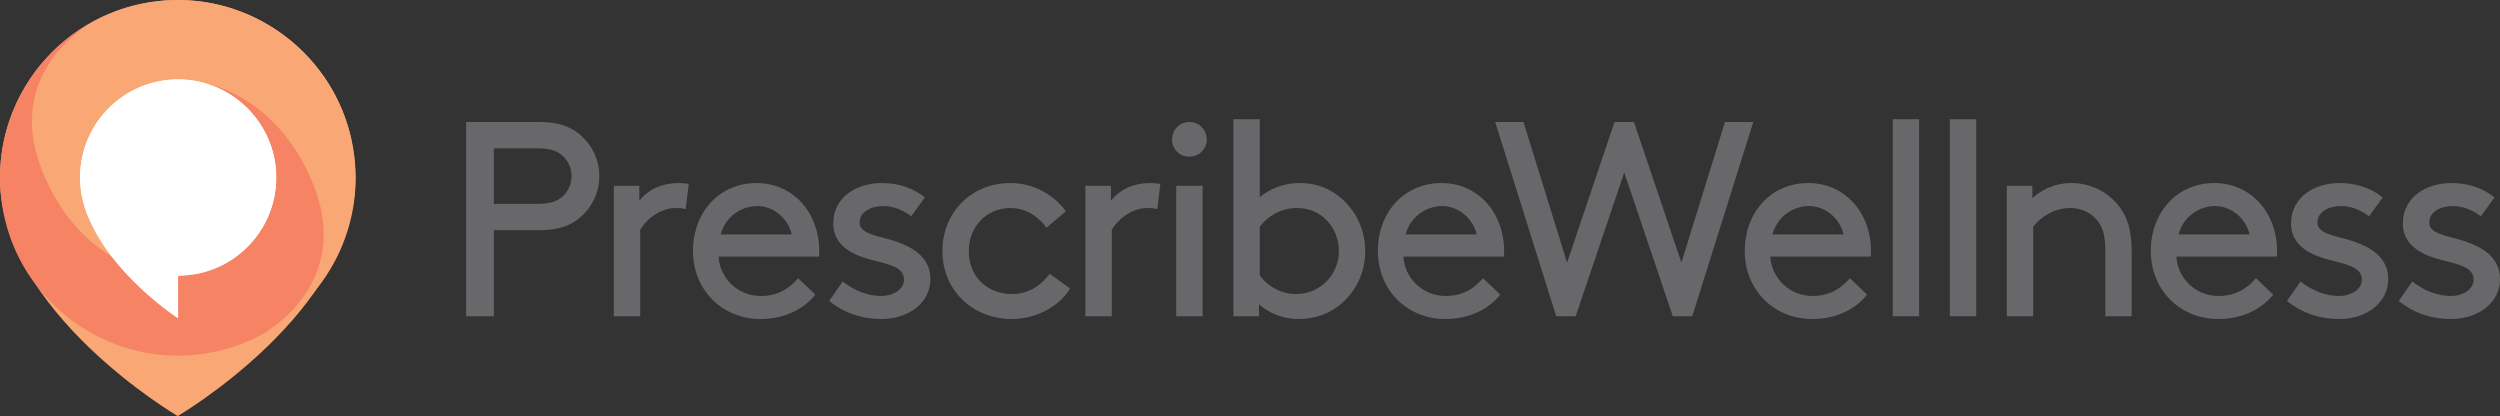 <?xml version="1.0" encoding="UTF-8" standalone="no"?>
<svg
   xmlns:dc="http://purl.org/dc/elements/1.1/"
   xmlns:cc="http://creativecommons.org/ns#"
   xmlns:rdf="http://www.w3.org/1999/02/22-rdf-syntax-ns#"
   xmlns:svg="http://www.w3.org/2000/svg"
   xmlns="http://www.w3.org/2000/svg"
   viewBox="0 0 1560.15 259.65"
   xml:space="preserve"
   version="1.1"
   id="svg2"><rect x="0" y="0" width="1560.15" height="259.65" fill="#333333" stroke="none"/><defs
     id="defs6" /><g
     transform="matrix(1.25,0,0,-1.25,0,259.65)"
     id="g10"><g
       transform="scale(0.1,0.1)"
       id="g12"><path
         id="path14"
         style="fill:#68686b;fill-opacity:1;fill-rule:nonzero;stroke:none"
         d="m 2687.32,1059.52 c 66.43,0 102.48,16.58 127.43,42.92 23.57,24.95 38.82,58.22 38.82,95.6 0,37.43 -15.25,70.65 -38.82,95.6 -24.95,26.34 -61,42.98 -127.43,42.98 l -221.71,0 0,-277.1 221.71,0 z m -221.71,-131.649 0,-429.5 -138.52,0 0,969.849 367.05,0 c 94.27,0 155.27,-23.57 202.3,-63.72 58.23,-49.91 95.66,-123.33 95.66,-206.46 0,-83.12 -37.43,-156.55 -95.66,-206.45 -47.03,-40.149 -108.03,-63.719 -202.3,-63.719 l -228.53,0" /><path
         id="path16"
         style="fill:#68686b;fill-opacity:1;fill-rule:nonzero;stroke:none"
         d="m 3423.35,1033.18 c -15.25,4.16 -30.5,5.54 -51.29,5.54 -67.83,0 -139.92,-47.13 -175.96,-109.458 l 0,-430.891 -131.59,0 0,651.199 127.43,0 0,-74.8 c 31.89,44.3 99.82,88.62 195.37,88.62 13.86,0 36.04,-1.34 51.29,-4.11 l -15.25,-126.1" /><path
         id="path18"
         style="fill:#68686b;fill-opacity:1;fill-rule:nonzero;stroke:none"
         d="m 3598.24,907.07 354.69,0 c -19.41,83.129 -94.17,141.36 -171.8,141.36 -84.46,0 -160.71,-56.84 -182.89,-141.36 z m -11.09,-110.8 c 6.93,-109.461 97.04,-196.75 210.62,-196.75 96.93,0 149.61,47.082 187.04,88.671 l 85.85,-81.742 c -48.42,-62.379 -141.3,-121.937 -274.28,-121.937 -189.82,0 -336.67,144.129 -336.67,339.437 0,195.361 132.99,339.441 317.26,339.441 181.5,0 313.1,-146.85 313.1,-339.441 0,-5.551 0,-15.25 -1.39,-27.679 l -501.53,0" /><path
         id="path20"
         style="fill:#68686b;fill-opacity:1;fill-rule:nonzero;stroke:none"
         d="m 4207.16,671.559 c 61,-47.079 127.43,-72.039 192.59,-72.039 56.84,0 113.57,30.5 113.57,81.742 0,74.808 -108.02,78.968 -203.68,110.859 -78.91,26.277 -149.62,76.188 -149.62,167.629 0,139.92 124.77,203.64 241.12,203.64 95.55,0 164.86,-30.45 216.16,-72.04 l -67.93,-94.221 c -40.21,30.501 -87.23,51.301 -139.91,51.301 -63.78,0 -117.74,-30.5 -117.74,-81.739 0,-44.371 51.19,-59.621 116.35,-76.203 102.48,-26.34 236.95,-72.09 236.95,-206.449 0,-123.328 -115.06,-199.527 -242.5,-199.527 -103.86,0 -191.2,31.886 -263.29,90.058 l 67.93,96.989" /><path
         id="path22"
         style="fill:#68686b;fill-opacity:1;fill-rule:nonzero;stroke:none"
         d="m 5342.35,636.898 c -54.07,-90.058 -170.41,-152.386 -289.64,-152.386 -200.8,0 -347.75,146.847 -347.75,339.437 0,192.591 144.17,339.441 339.43,339.441 113.68,0 216.16,-56.79 277.16,-141.3 l -97.04,-81.738 c -35.94,49.847 -96.94,98.368 -180.12,98.368 -117.73,0 -207.73,-91.439 -207.73,-214.771 0,-127.437 91.39,-214.719 216.05,-214.719 85.95,0 146.95,45.692 188.44,101.149 l 101.2,-73.481" /><path
         id="path24"
         style="fill:#68686b;fill-opacity:1;fill-rule:nonzero;stroke:none"
         d="m 5777.76,1033.18 c -15.25,4.16 -30.5,5.54 -51.29,5.54 -67.83,0 -139.92,-47.13 -175.96,-109.458 l 0,-430.891 -131.6,0 0,651.199 127.44,0 0,-74.8 c 31.89,44.3 99.82,88.62 195.37,88.62 13.86,0 36.04,-1.34 51.29,-4.11 l -15.25,-126.1" /><path
         id="path26"
         style="fill:#68686b;fill-opacity:1;fill-rule:nonzero;stroke:none"
         d="m 5872.35,1149.57 131.59,0 0,-651.199 -131.59,0 0,651.199 z m 65.05,318.65 c 48.52,0 87.34,-38.77 87.34,-87.29 0,-48.47 -38.82,-85.9 -87.34,-85.9 -48.52,0 -85.84,37.43 -85.84,85.9 0,48.52 37.32,87.29 85.84,87.29" /><path
         id="path28"
         style="fill:#68686b;fill-opacity:1;fill-rule:nonzero;stroke:none"
         d="m 6289.42,702.059 c 44.36,-59.61 112.19,-92.829 178.73,-92.829 126.05,0 216.16,98.372 216.16,214.719 0,113.621 -83.18,214.771 -209.23,214.771 -79.02,0 -145.45,-40.2 -185.66,-92.829 l 0,-243.832 z m -4.16,-203.688 -127.43,0 0,983.709 131.59,0 0,-389.35 c 58.23,48.53 128.82,70.66 199.53,70.66 60.89,0 114.95,-15.2 159.32,-41.54 98.32,-58.17 167.64,-167.639 167.64,-297.901 0,-130.211 -67.93,-238.289 -166.26,-296.461 -44.36,-26.34 -105.36,-42.976 -163.48,-42.976 -77.63,0 -148.23,26.34 -200.91,73.418 l 0,-59.559" /><path
         id="path30"
         style="fill:#68686b;fill-opacity:1;fill-rule:nonzero;stroke:none"
         d="m 7017.46,907.07 354.68,0 c -19.41,83.129 -94.16,141.36 -171.79,141.36 -84.46,0 -160.71,-56.84 -182.89,-141.36 z m -11.09,-110.8 c 6.93,-109.461 97.04,-196.75 210.61,-196.75 96.94,0 149.62,47.082 187.05,88.671 l 85.84,-81.742 C 7441.46,544.07 7348.58,484.512 7215.6,484.512 c -189.83,0 -336.67,144.129 -336.67,339.437 0,195.361 132.98,339.441 317.26,339.441 181.5,0 313.09,-146.85 313.09,-339.441 0,-5.551 0,-15.25 -1.38,-27.679 l -501.53,0" /><path
         id="path32"
         style="fill:#68686b;fill-opacity:1;fill-rule:nonzero;stroke:none"
         d="m 7866.53,498.371 -97.04,0 -304.78,969.849 141.3,0 217.54,-702.439 236.96,702.439 96.93,0 236.96,-702.439 217.55,702.439 141.29,0 -304.77,-969.849 -97.05,0 -242.39,717.699 -242.5,-717.699" /><path
         id="path34"
         style="fill:#68686b;fill-opacity:1;fill-rule:nonzero;stroke:none"
         d="m 8849.11,907.07 354.69,0 c -19.41,83.129 -94.16,141.36 -171.8,141.36 -84.46,0 -160.7,-56.84 -182.89,-141.36 z m -11.09,-110.8 c 6.94,-109.461 97.05,-196.75 210.62,-196.75 96.94,0 149.62,47.082 187.05,88.671 l 85.84,-81.742 c -48.41,-62.379 -141.3,-121.937 -274.28,-121.937 -189.82,0 -336.66,144.129 -336.66,339.437 0,195.361 132.98,339.441 317.25,339.441 181.51,0 313.1,-146.85 313.1,-339.441 0,-5.551 0,-15.25 -1.39,-27.679 l -501.53,0" /><path
         id="path36"
         style="fill:#68686b;fill-opacity:1;fill-rule:nonzero;stroke:none"
         d="m 9449.71,498.371 131.598,0 0,983.707 -131.598,0 0,-983.707 z" /><path
         id="path38"
         style="fill:#68686b;fill-opacity:1;fill-rule:nonzero;stroke:none"
         d="m 9734.55,498.371 131.602,0 0,983.707 -131.602,0 0,-983.707 z" /><path
         id="path40"
         style="fill:#68686b;fill-opacity:1;fill-rule:nonzero;stroke:none"
         d="m 10146.5,1087.19 c 34.7,33.27 101.1,76.2 195.4,76.2 95.5,0 181.5,-44.32 236.8,-114.96 41.6,-52.68 63.8,-119.168 63.8,-231.41 l 0,-318.649 -131.6,0 0,325.578 c 0,83.121 -15.3,121.942 -38.8,151.051 -30.5,38.77 -80.4,63.72 -134.4,63.72 -85.9,0 -148.2,-45.751 -187,-92.829 l 0,-447.52 -131.6,0 0,651.199 127.4,0 0,-62.38" /><path
         id="path42"
         style="fill:#68686b;fill-opacity:1;fill-rule:nonzero;stroke:none"
         d="m 10876.4,907.07 354.6,0 c -19.4,83.129 -94.1,141.36 -171.8,141.36 -84.4,0 -160.7,-56.84 -182.8,-141.36 z m -11.1,-110.8 c 6.9,-109.461 97,-196.75 210.6,-196.75 96.9,0 149.6,47.082 187,88.671 l 85.9,-81.742 c -48.4,-62.379 -141.3,-121.937 -274.3,-121.937 -189.8,0 -336.7,144.129 -336.7,339.437 0,195.361 133,339.441 317.3,339.441 181.5,0 313.1,-146.85 313.1,-339.441 0,-5.551 0,-15.25 -1.4,-27.679 l -501.5,0" /><path
         id="path44"
         style="fill:#68686b;fill-opacity:1;fill-rule:nonzero;stroke:none"
         d="m 11485.3,671.559 c 61,-47.079 127.4,-72.039 192.6,-72.039 56.8,0 113.5,30.5 113.5,81.742 0,74.808 -108,78.968 -203.6,110.859 -79,26.277 -149.7,76.188 -149.7,167.629 0,139.92 124.8,203.64 241.1,203.64 95.6,0 164.9,-30.45 216.2,-72.04 l -67.9,-94.221 c -40.2,30.501 -87.3,51.301 -139.9,51.301 -63.8,0 -117.8,-30.5 -117.8,-81.739 0,-44.371 51.2,-59.621 116.4,-76.203 102.5,-26.34 236.9,-72.09 236.9,-206.449 0,-123.328 -115,-199.527 -242.5,-199.527 -103.8,0 -191.2,31.886 -263.3,90.058 l 68,96.989" /><path
         id="path46"
         style="fill:#68686b;fill-opacity:1;fill-rule:nonzero;stroke:none"
         d="m 12043.3,671.559 c 61,-47.079 127.5,-72.039 192.6,-72.039 56.9,0 113.6,30.5 113.6,81.742 0,74.808 -108,78.968 -203.7,110.859 -78.9,26.277 -149.6,76.188 -149.6,167.629 0,139.92 124.8,203.64 241.1,203.64 95.5,0 164.9,-30.45 216.2,-72.04 l -68,-94.221 c -40.2,30.501 -87.2,51.301 -139.9,51.301 -63.8,0 -117.7,-30.5 -117.7,-81.739 0,-44.371 51.2,-59.621 116.3,-76.203 102.5,-26.34 237,-72.09 237,-206.449 0,-123.328 -115.1,-199.527 -242.5,-199.527 -103.9,0 -191.2,31.886 -263.3,90.058 l 67.9,96.989" /><path
         id="path48"
         style="fill:#f8a775;fill-opacity:1;fill-rule:nonzero;stroke:none"
         d="M 1774.34,1189.9 C 1774.34,518.969 887.23,0 887.23,0 887.23,0 0.125,518.969 0.125,1189.9 c 0,489.94 397.172,887.11 887.105,887.11 489.94,0 887.11,-397.17 887.11,-887.11" /><path
         id="path50"
         style="fill:#f8a775;fill-opacity:1;fill-rule:nonzero;stroke:none"
         d="m 806.668,706.34 c -201.941,33.89 -368.844,192.988 -402.645,406.39 -31.132,196.56 59.391,384.2 215.762,486.56 56.172,36.77 120.762,62.64 191.371,73.82 53.778,8.52 106.856,7.79 157.742,-0.75 0,0 398.272,-30.29 594.502,-514.34 166.29,-410.211 -100.36,-659.219 -254.03,-749.86 346.36,186.93 543.77,592.95 437.34,1005.7 -106.46,412.88 -502.69,694.56 -927.722,660.55 -101.218,-8.1 -196.55,-32.53 -283.933,-70.28 -23.59,-10.2 -46.492,-21.52 -68.879,-33.6 C 312.508,1879.88 45.887,1630.88 212.172,1220.68 408.383,736.672 806.559,706.352 806.668,706.34" /><path
         id="path52"
         style="fill:#f68364;fill-opacity:1;fill-rule:nonzero;stroke:none"
         d="m 956.645,304.289 c 101.195,8.109 196.505,32.539 283.865,70.289 23.59,10.184 46.48,21.504 68.86,33.582 153.67,90.641 420.32,339.649 254.03,749.86 -196.23,484.05 -594.462,514.34 -594.462,514.34 201.902,-33.89 368.802,-192.99 402.602,-406.38 31.14,-196.57 -59.39,-384.199 -215.76,-486.57 -56.17,-36.769 -120.76,-62.629 -191.37,-73.82 -53.777,-8.52 -106.851,-7.789 -157.742,0.75 0,0 -398.285,30.332 -594.496,514.34 -166.285,410.2 100.336,659.2 254.004,749.85 C 119.793,1783.58 -77.617,1377.5 28.887,964.719 135.406,551.871 531.637,270.262 956.645,304.289" /><path
         id="path54"
         style="fill:#ffffff;fill-opacity:1;fill-rule:nonzero;stroke:none"
         d="m 973.355,708.23 c 210.485,36.168 375.185,207.059 402.215,420.67 0.29,2.26 0.51,4.54 0.77,6.81 1.26,11.24 2.1,22.59 2.59,34.04 0.16,3.86 0.36,7.71 0.43,11.59 0.29,15.11 -0.04,30.38 -1.15,45.8 -17.68,245.79 -224.56,444.51 -470.714,453.36 -278.84,10.02 -507.726,-212.84 -507.726,-489.55 0,-11.65 0.445,-23.3 1.339,-34.51 0,-1.34 0,-2.69 0.45,-4.03 0.898,-11.21 2.238,-21.96 3.586,-32.72 0.449,-1.34 0.449,-2.69 0.449,-3.58 5.82,-34.07 14.781,-67.68 26.429,-99.95 1.79,-5.38 3.582,-10.76 6.27,-15.69 C 552.59,707.012 887.035,488.852 889.313,487.359 l 0,213 c 0,0 33.714,1.102 84.042,7.871" /><path
         id="path56"
         style="fill:#ffffff;fill-opacity:1;fill-rule:nonzero;stroke:none"
         d="m 1378.17,1191.63 c 0,-270.181 -219.03,-489.2 -489.201,-489.2 -270.18,0 -489.199,219.019 -489.199,489.2 0,270.17 219.019,489.19 489.199,489.19 270.171,0 489.201,-219.02 489.201,-489.19" /></g></g></svg>
